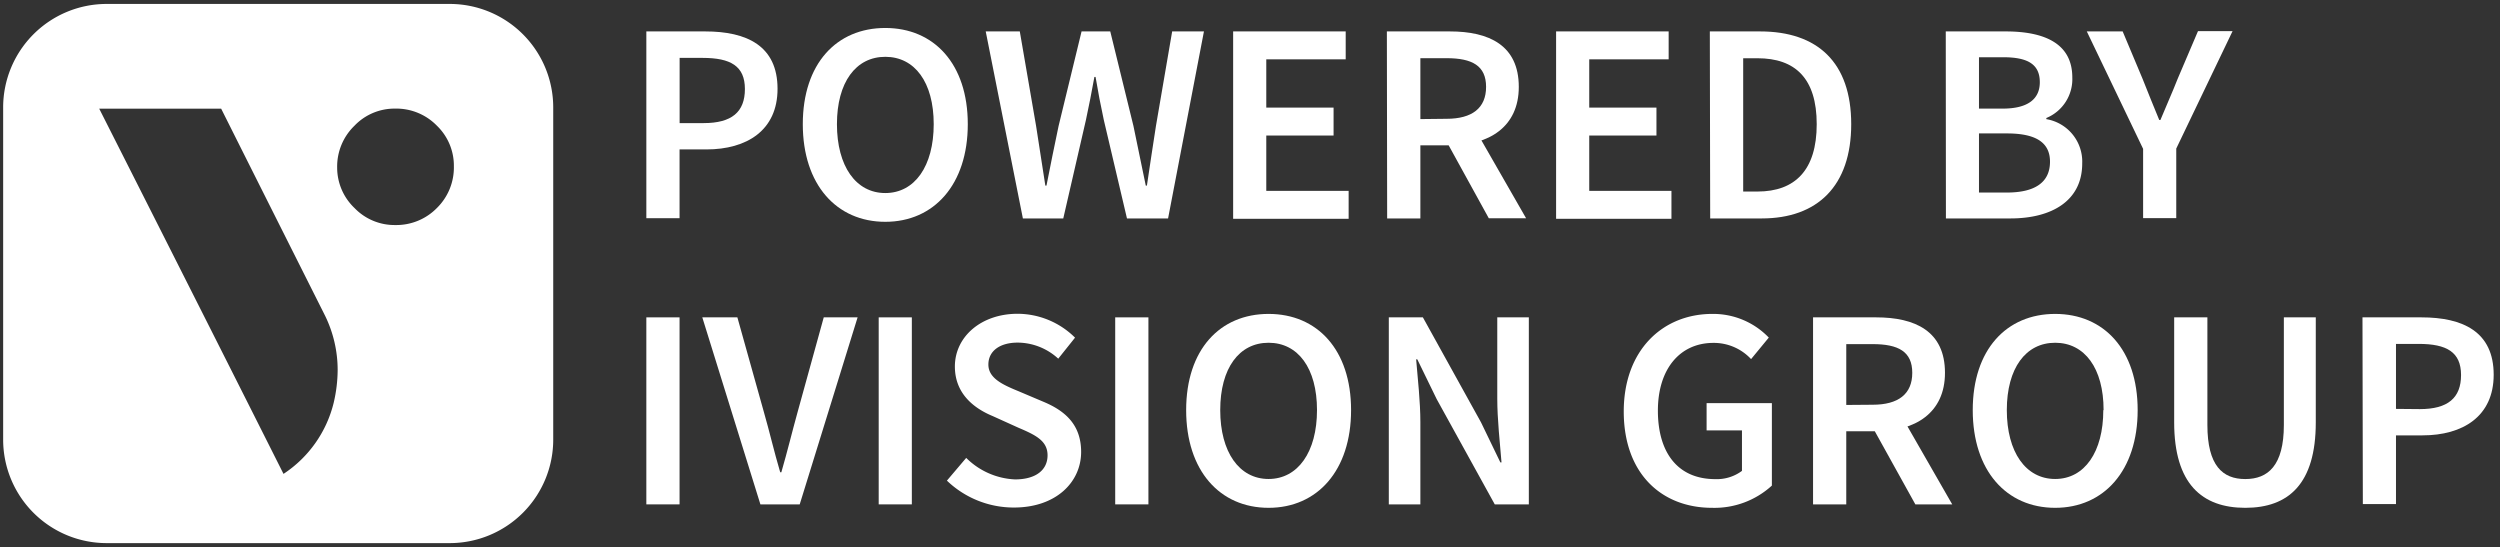 <svg id="Livello_1" data-name="Livello 1" xmlns="http://www.w3.org/2000/svg" viewBox="0 0 348.5 76.26">
  <rect x="0" y="0" width="348.5" height="76.26" fill="#333333" stroke="none"/>
  <defs>
    <style>
      .cls-1 {
        fill: #fff;
      }
    </style>
  </defs>
  <g>
    <g>
      <path class="cls-1" d="M90.1,4.38h8.21c5.79,0,10.08,2,10.08,8,0,5.81-4.3,8.45-9.92,8.45H94.73v9.59H90.1Zm8,12.78c3.89,0,5.74-1.54,5.74-4.75s-2-4.34-5.9-4.34h-3.2v9.09Z"/>
      <path class="cls-1" d="M111.91,17.31c0-8.44,4.71-13.41,11.5-13.41s11.5,5,11.5,13.41-4.71,13.61-11.5,13.61S111.91,25.74,111.91,17.31Zm18.25,0c0-5.85-2.65-9.39-6.75-9.39s-6.74,3.54-6.74,9.39,2.64,9.6,6.74,9.6S130.16,23.16,130.16,17.31Z"/>
      <path class="cls-1" d="M137.41,4.38h4.75l2.27,13.17c.42,2.77.87,5.55,1.29,8.32h.16c.54-2.77,1.11-5.57,1.69-8.32l3.2-13.17h4L158,17.55c.57,2.7,1.14,5.52,1.72,8.32h.16c.42-2.8.83-5.6,1.26-8.32L163.4,4.38h4.43l-5,26.07H157.1l-3.23-13.73c-.43-2-.82-4-1.15-6h-.16c-.36,2-.75,4-1.18,6l-3.16,13.73h-5.63Z"/>
      <path class="cls-1" d="M171.9,4.38h15.69V8.27H176.52V15h9.38v3.89h-9.38v7.72H188v3.89H171.9Z"/>
      <path class="cls-1" d="M193.33,4.38h8.79c5.42,0,9.6,1.91,9.6,7.73,0,5.6-4.18,8.15-9.6,8.15H198V30.45h-4.63Zm8.31,12.18c3.57,0,5.52-1.49,5.52-4.45s-1.95-4-5.52-4H198v8.49ZM201.25,19l3.35-2.76,8.14,14.19h-5.2Z"/>
      <path class="cls-1" d="M216.92,4.38h15.69V8.27H221.54V15h9.37v3.89h-9.37v7.72H233v3.89H216.92Z"/>
      <path class="cls-1" d="M238.35,4.38h7c8,0,12.71,4.3,12.71,12.93s-4.72,13.14-12.47,13.14h-7.19ZM245,26.7c5.24,0,8.25-3,8.25-9.39s-3-9.19-8.25-9.19h-2V26.7Z"/>
      <path class="cls-1" d="M271.24,4.38h8.34c5.36,0,9.3,1.64,9.3,6.42a5.86,5.86,0,0,1-3.62,5.65v.16a6,6,0,0,1,5,6.18c0,5.22-4.27,7.66-10,7.66h-9Zm7.93,10.76c3.63,0,5.18-1.42,5.18-3.68,0-2.52-1.71-3.48-5.09-3.48h-3.39v7.16Zm.6,11.7c3.83,0,6-1.37,6-4.3,0-2.75-2.08-3.94-6-3.94h-3.9v8.24Z"/>
      <path class="cls-1" d="M298.75,20.75,290.9,4.38h5L298.68,11c.77,1.94,1.5,3.75,2.32,5.73h.16c.82-2,1.64-3.79,2.4-5.73l2.84-6.66h4.82l-7.85,16.37v9.7h-4.62Z"/>
      <path class="cls-1" d="M90.1,44.24h4.63V70.31H90.1Z"/>
      <path class="cls-1" d="M97.9,44.24h4.89l3.67,13.11c.85,2.95,1.42,5.51,2.3,8.48h.16c.87-3,1.47-5.53,2.29-8.48l3.62-13.11h4.72l-8.07,26.07H106Z"/>
      <path class="cls-1" d="M122.49,44.24h4.62V70.31h-4.62Z"/>
      <path class="cls-1" d="M132,67l2.69-3.17a10.28,10.28,0,0,0,6.8,3c2.93,0,4.54-1.33,4.54-3.36s-1.68-2.83-4.05-3.84L138.38,58c-2.57-1.06-5.27-3.1-5.27-6.91,0-4.15,3.66-7.35,8.75-7.35a11.41,11.41,0,0,1,8,3.33L147.52,50a8.41,8.41,0,0,0-5.66-2.24c-2.47,0-4.08,1.16-4.08,3.06s2,2.81,4.14,3.69L145.44,56c3.1,1.29,5.27,3.25,5.27,7,0,4.22-3.51,7.75-9.36,7.75A13.44,13.44,0,0,1,132,67Z"/>
      <path class="cls-1" d="M155.46,44.24h4.63V70.31h-4.63Z"/>
      <path class="cls-1" d="M165.35,57.17c0-8.43,4.7-13.41,11.49-13.41s11.5,5,11.5,13.41-4.7,13.62-11.5,13.62S165.35,65.61,165.35,57.17Zm18.24,0c0-5.85-2.65-9.39-6.75-9.39s-6.74,3.54-6.74,9.39,2.65,9.6,6.74,9.6S183.59,63,183.59,57.17Z"/>
      <path class="cls-1" d="M193.6,44.24h4.75l8.11,14.65,2.69,5.57h.16c-.22-2.7-.59-6-.59-8.9V44.24h4.4V70.31h-4.75l-8.1-14.68-2.7-5.54h-.16c.23,2.76.59,5.9.59,8.8V70.31h-4.4Z"/>
      <path class="cls-1" d="M226.35,57.36c0-8.53,5.41-13.6,12.35-13.6a10.73,10.73,0,0,1,7.87,3.3l-2.47,3a7.08,7.08,0,0,0-5.26-2.26c-4.62,0-7.73,3.59-7.73,9.44s2.76,9.55,8,9.55a5.86,5.86,0,0,0,3.72-1.15V60H237.9V56.2H247V67.69a11.85,11.85,0,0,1-8.33,3.1C231.6,70.79,226.35,66,226.35,57.36Z"/>
      <path class="cls-1" d="M252.74,44.24h8.79c5.42,0,9.6,1.91,9.6,7.73,0,5.61-4.18,8.15-9.6,8.15h-4.16V70.31h-4.63Zm8.31,12.18c3.57,0,5.52-1.48,5.52-4.45s-1.95-4-5.52-4h-3.68v8.48Zm-.39,2.46L264,56.13l8.14,14.18H267Z"/>
      <path class="cls-1" d="M275,57.17c0-8.43,4.7-13.41,11.49-13.41s11.5,5,11.5,13.41-4.7,13.62-11.5,13.62S275,65.61,275,57.17Zm18.24,0c0-5.85-2.65-9.39-6.75-9.39s-6.74,3.54-6.74,9.39,2.64,9.6,6.74,9.6S293.2,63,293.2,57.17Z"/>
      <path class="cls-1" d="M303.08,58.88V44.24h4.63v15c0,5.67,2.12,7.54,5.28,7.54s5.38-1.87,5.38-7.54v-15h4.45V58.88c0,8.56-3.79,11.91-9.83,11.91S303.08,67.44,303.08,58.88Z"/>
      <path class="cls-1" d="M329.33,44.24h8.21c5.79,0,10.08,2,10.08,8,0,5.81-4.31,8.45-9.92,8.45H334v9.58h-4.62Zm8,12.79c3.89,0,5.74-1.55,5.74-4.75s-2-4.34-5.9-4.34H334V57Z"/>
    </g>
    <path class="cls-1" d="M62.7,75.71H14.86A14.43,14.43,0,0,1,.44,61.29V15A14.43,14.43,0,0,1,14.86.55H62.7A14.43,14.43,0,0,1,77.12,15V61.29A14.43,14.43,0,0,1,62.7,75.71ZM30.83,15.15h-17Q31,49.1,39.52,66.06a16.58,16.58,0,0,0,7-9.93,20.34,20.34,0,0,0,.55-4.56A17.24,17.24,0,0,0,45.31,44Q35.67,24.81,30.83,15.15ZM60.9,29a7.92,7.92,0,0,0,2.37-5.81,7.74,7.74,0,0,0-2.37-5.67,7.89,7.89,0,0,0-5.81-2.38,7.71,7.71,0,0,0-5.67,2.38A7.91,7.91,0,0,0,47,23.33,7.78,7.78,0,0,0,49.42,29a7.74,7.74,0,0,0,5.67,2.37A7.92,7.92,0,0,0,60.9,29Z"/>
  </g>
</svg>
